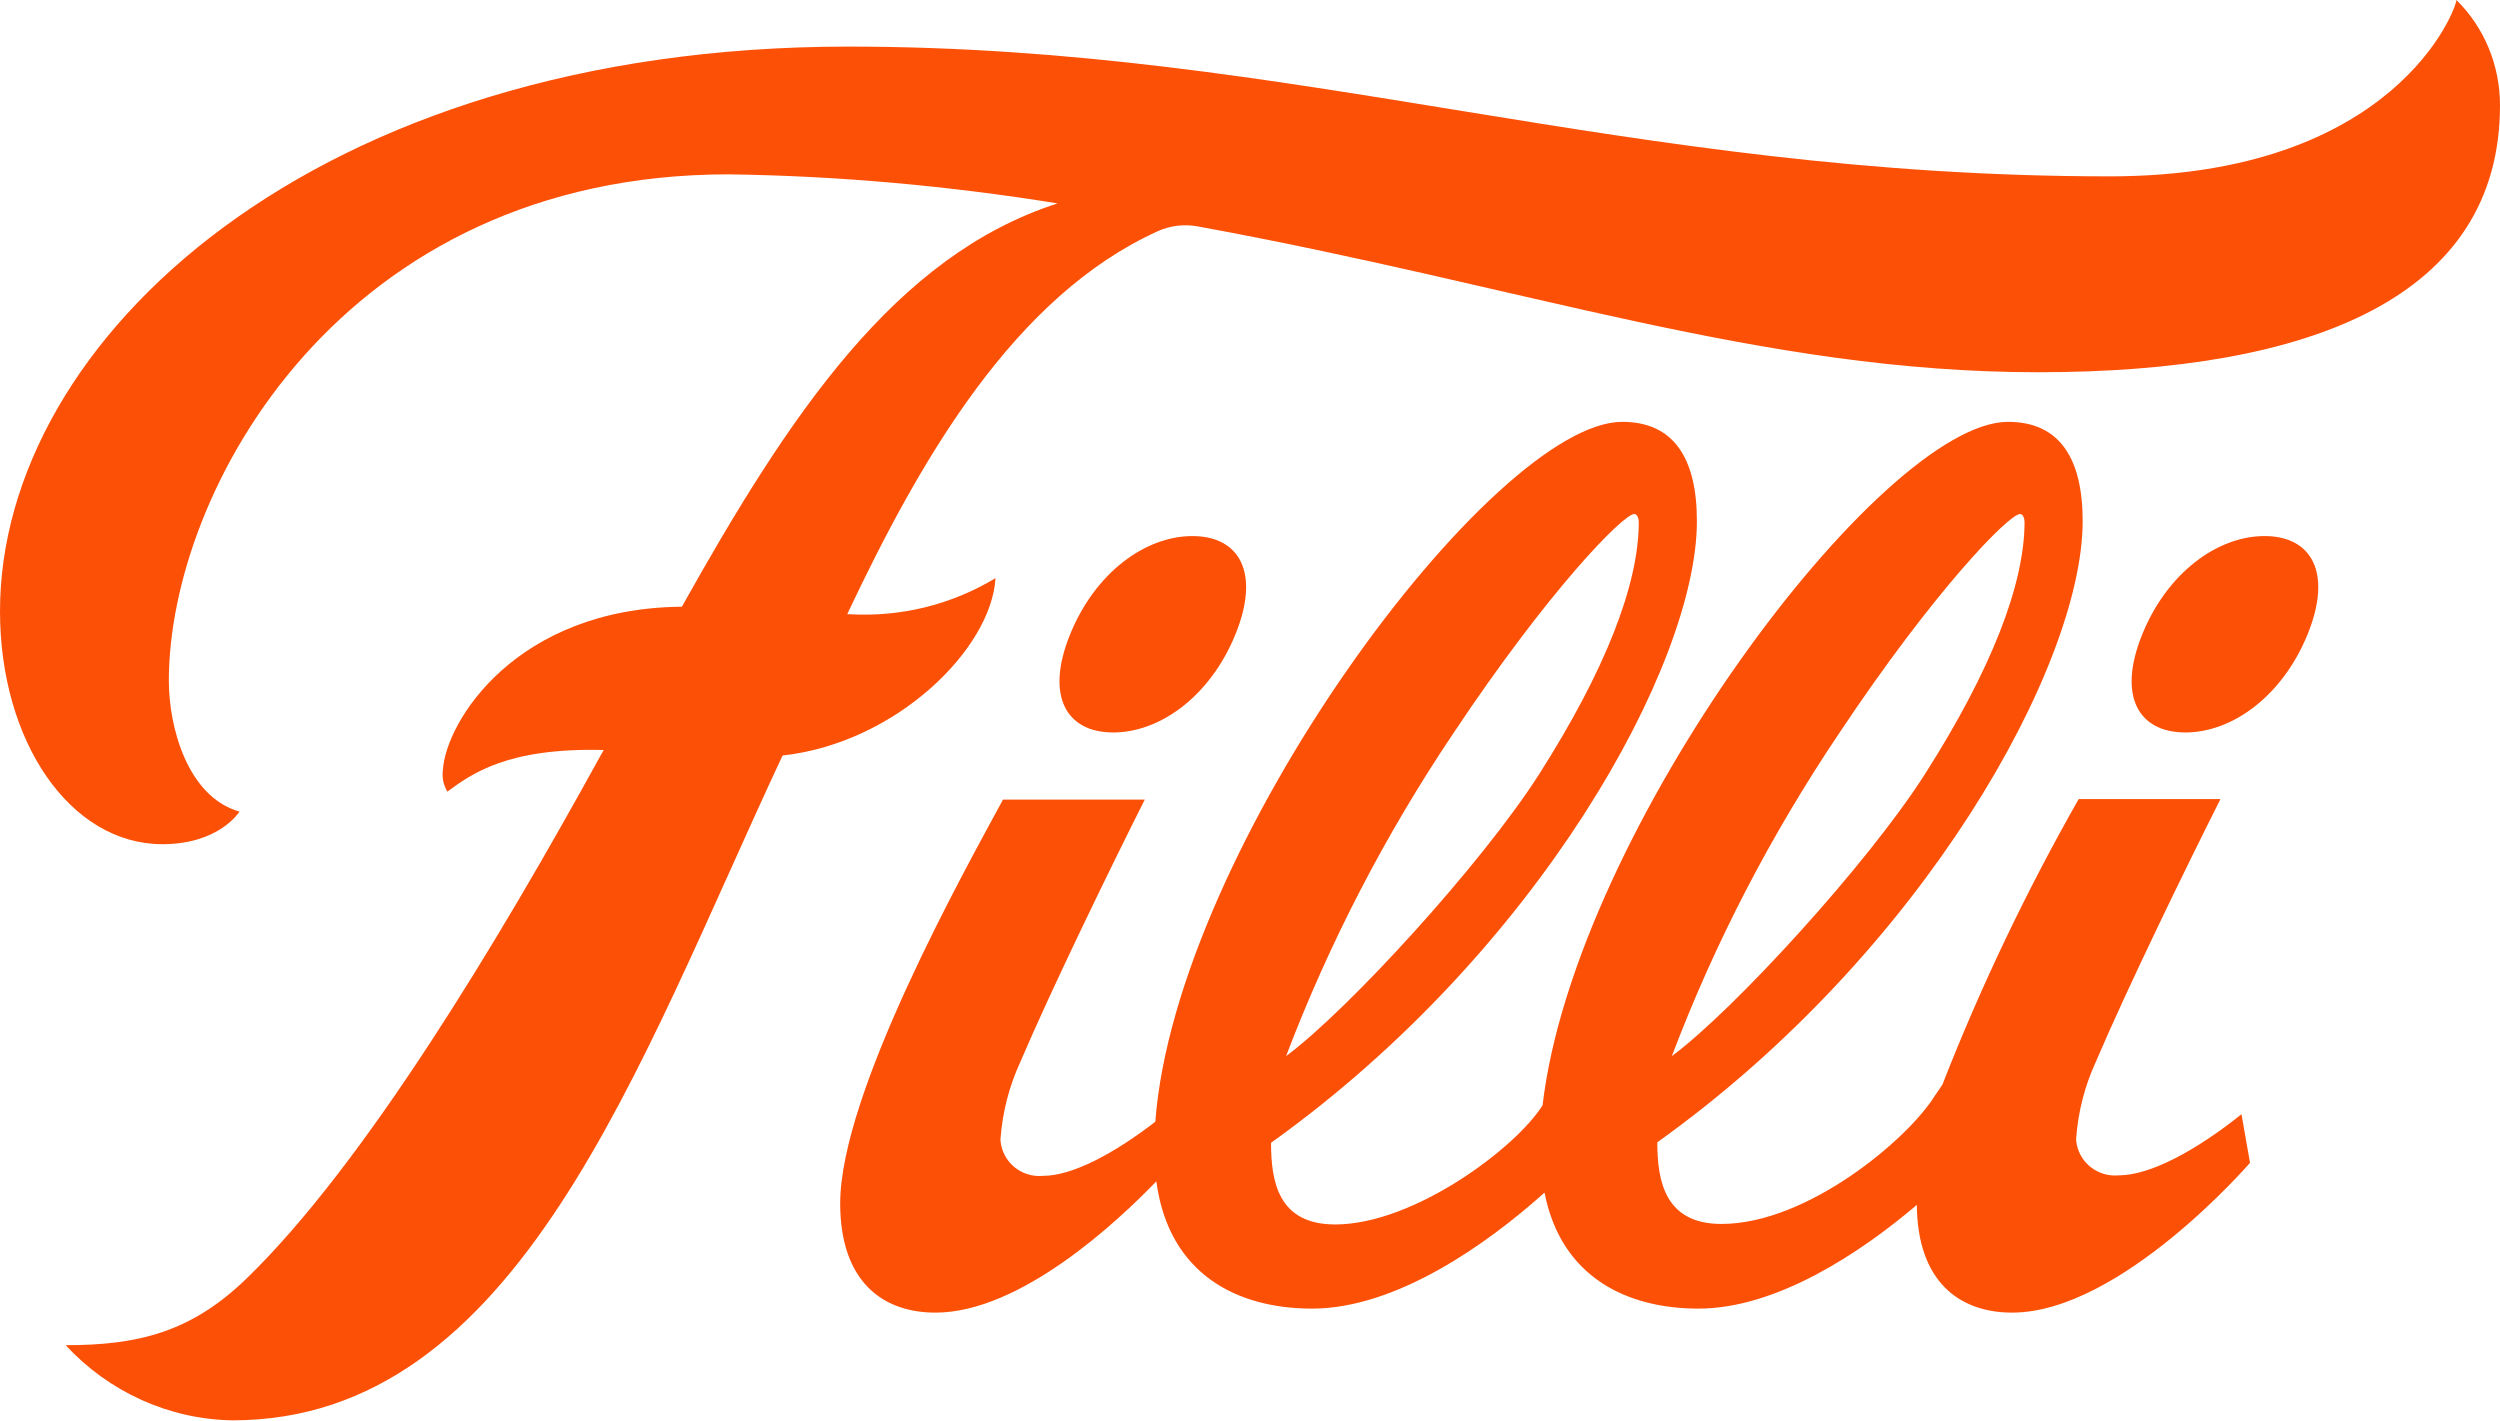 <?xml version="1.0" encoding="utf-8"?>
<!-- Generator: Adobe Illustrator 26.1.0, SVG Export Plug-In . SVG Version: 6.00 Build 0)  -->
<svg version="1.1" id="Layer_1" xmlns="http://www.w3.org/2000/svg" xmlns:xlink="http://www.w3.org/1999/xlink" x="0px" y="0px"
	 viewBox="0 0 499 283.6" style="enable-background:new 0 0 499 283.6;" xml:space="preserve">
<style type="text/css">
	.st0{fill:#FC5007;}
</style>
<g>
	<path class="st0" d="M422.9,234.6c-4.3,0.4-8.1-2.7-8.5-7c0-0.1,0-0.3,0-0.4c0.4-5.3,1.7-10.4,3.9-15.2c6.4-15,18.3-39.4,24.9-52.5
		h-28.3c-10.4,18.3-19.5,37.3-27.2,57c-0.7,1-1.4,2.1-1.5,2.2c-5.3,8.6-25.4,25.6-42.6,25.6c-11.3,0-12.8-8.6-12.8-16.3
		C384,190,415.7,132.7,415.7,104c0-12.5-4.6-19.8-14.9-19.8c-25.2,0-86.5,81.6-92.9,136.4c-5.2,8.4-25.6,23.8-41.4,23.8
		c-11.4,0-12.8-8.6-12.8-16.3C307,190,338.7,132.7,338.7,104c0-12.5-4.6-19.8-14.9-19.8c-25.8,0-89.1,84.9-93.2,139.7
		c-8.3,6.4-16.6,10.8-22.4,10.8c-4.3,0.4-8.1-2.7-8.5-7c0-0.1,0-0.3,0-0.4c0.4-5.3,1.7-10.4,3.9-15.2c6.4-15,18.3-39.4,24.9-52.5
		h-28.3c-7.7,14.2-32.5,58.6-32.5,80.6c0,15.5,8.4,21.8,19,21.8c17,0,36.4-18.2,44.1-26.2c2.5,18.6,16.2,25.4,31.1,25.4
		c16.8,0,34.9-12.9,46.1-22.9c0.1-0.1,0.2-0.2,0.3-0.2c3.3,16.8,16.4,23.1,30.7,23.1c15.6,0,32.3-11.1,43.6-20.7
		c0.1,15.3,8.5,21.5,19,21.5c21.7,0,47.5-29.9,47.5-29.9l-1.7-9.7C438.4,229.6,429.2,234.6,422.9,234.6 M367,146.5
		c19.1-28.7,34-43.9,36.2-43.9c0.6,0,0.9,0.9,0.9,1.6c0,12.4-6.6,29.5-20,50.5c-11.4,17.8-38,46.9-50.4,56.1
		C342.3,188.1,353.5,166.6,367,146.5 M290,146.5c19.1-28.7,34-43.9,36.2-43.9c0.6,0,0.9,0.9,0.9,1.6c0,12.4-6.6,29.5-20,50.5
		c-11.4,17.8-38,46.9-50.4,56.1C265.3,188.2,276.5,166.6,290,146.5"/>
	<path class="st0" d="M246.6,126.6c5-12.3,0.8-19.6-8.6-19.6c-9.4,0-19.4,7.3-24.4,19.6s-0.8,19.6,8.6,19.6
		C231.6,146.2,241.6,138.9,246.6,126.6"/>
	<path class="st0" d="M452,107c-9.4,0-19.4,7.3-24.4,19.6s-0.8,19.6,8.6,19.6c9.4,0,19.4-7.3,24.4-19.6S461.4,107,452,107"/>
	<path class="st0" d="M490.3,0c0,1.7-12.2,35.2-69.2,35.2c-96.6,0-162.6-25.9-251.8-25.9C62.7,9.3,0,67.8,0,122
		c0,26,14,46.5,32.4,46.5c11.4,0,15.4-6.5,15.4-6.5c-10.5-3-14.1-17.1-14.1-26.1c0-38,34.5-101.1,111.7-101.1
		c22,0.3,44,2.3,65.7,5.8c-32.4,10.4-53.5,42.1-75,80.5C103,121.4,89,144,88.4,153.7c-0.2,1.5,0.1,3,0.9,4.3
		c4.8-3.5,11.9-8.8,31.2-8.3c-0.3,0.5-0.6,1.1-0.9,1.6c-19.8,36-46.8,81.1-70.5,104c-11,10.6-21.5,13.2-36,13.2
		c8.6,9.3,20.6,14.8,33.3,15c57,0,80.7-70.5,109.8-132.7c22.7-2.5,41.7-21.3,42.5-35.4c-8.8,5.3-18.9,7.8-29.2,7.2l-0.4,0
		c14.6-30.9,33.3-63.5,62.1-76.5c2.5-1.1,5.3-1.4,7.9-0.9C303.9,57,351.7,74.3,406.8,74.3c54.6,0,92.2-15,92.2-53.3
		C499,13.1,495.9,5.5,490.3,0"/>
</g>
</svg>
